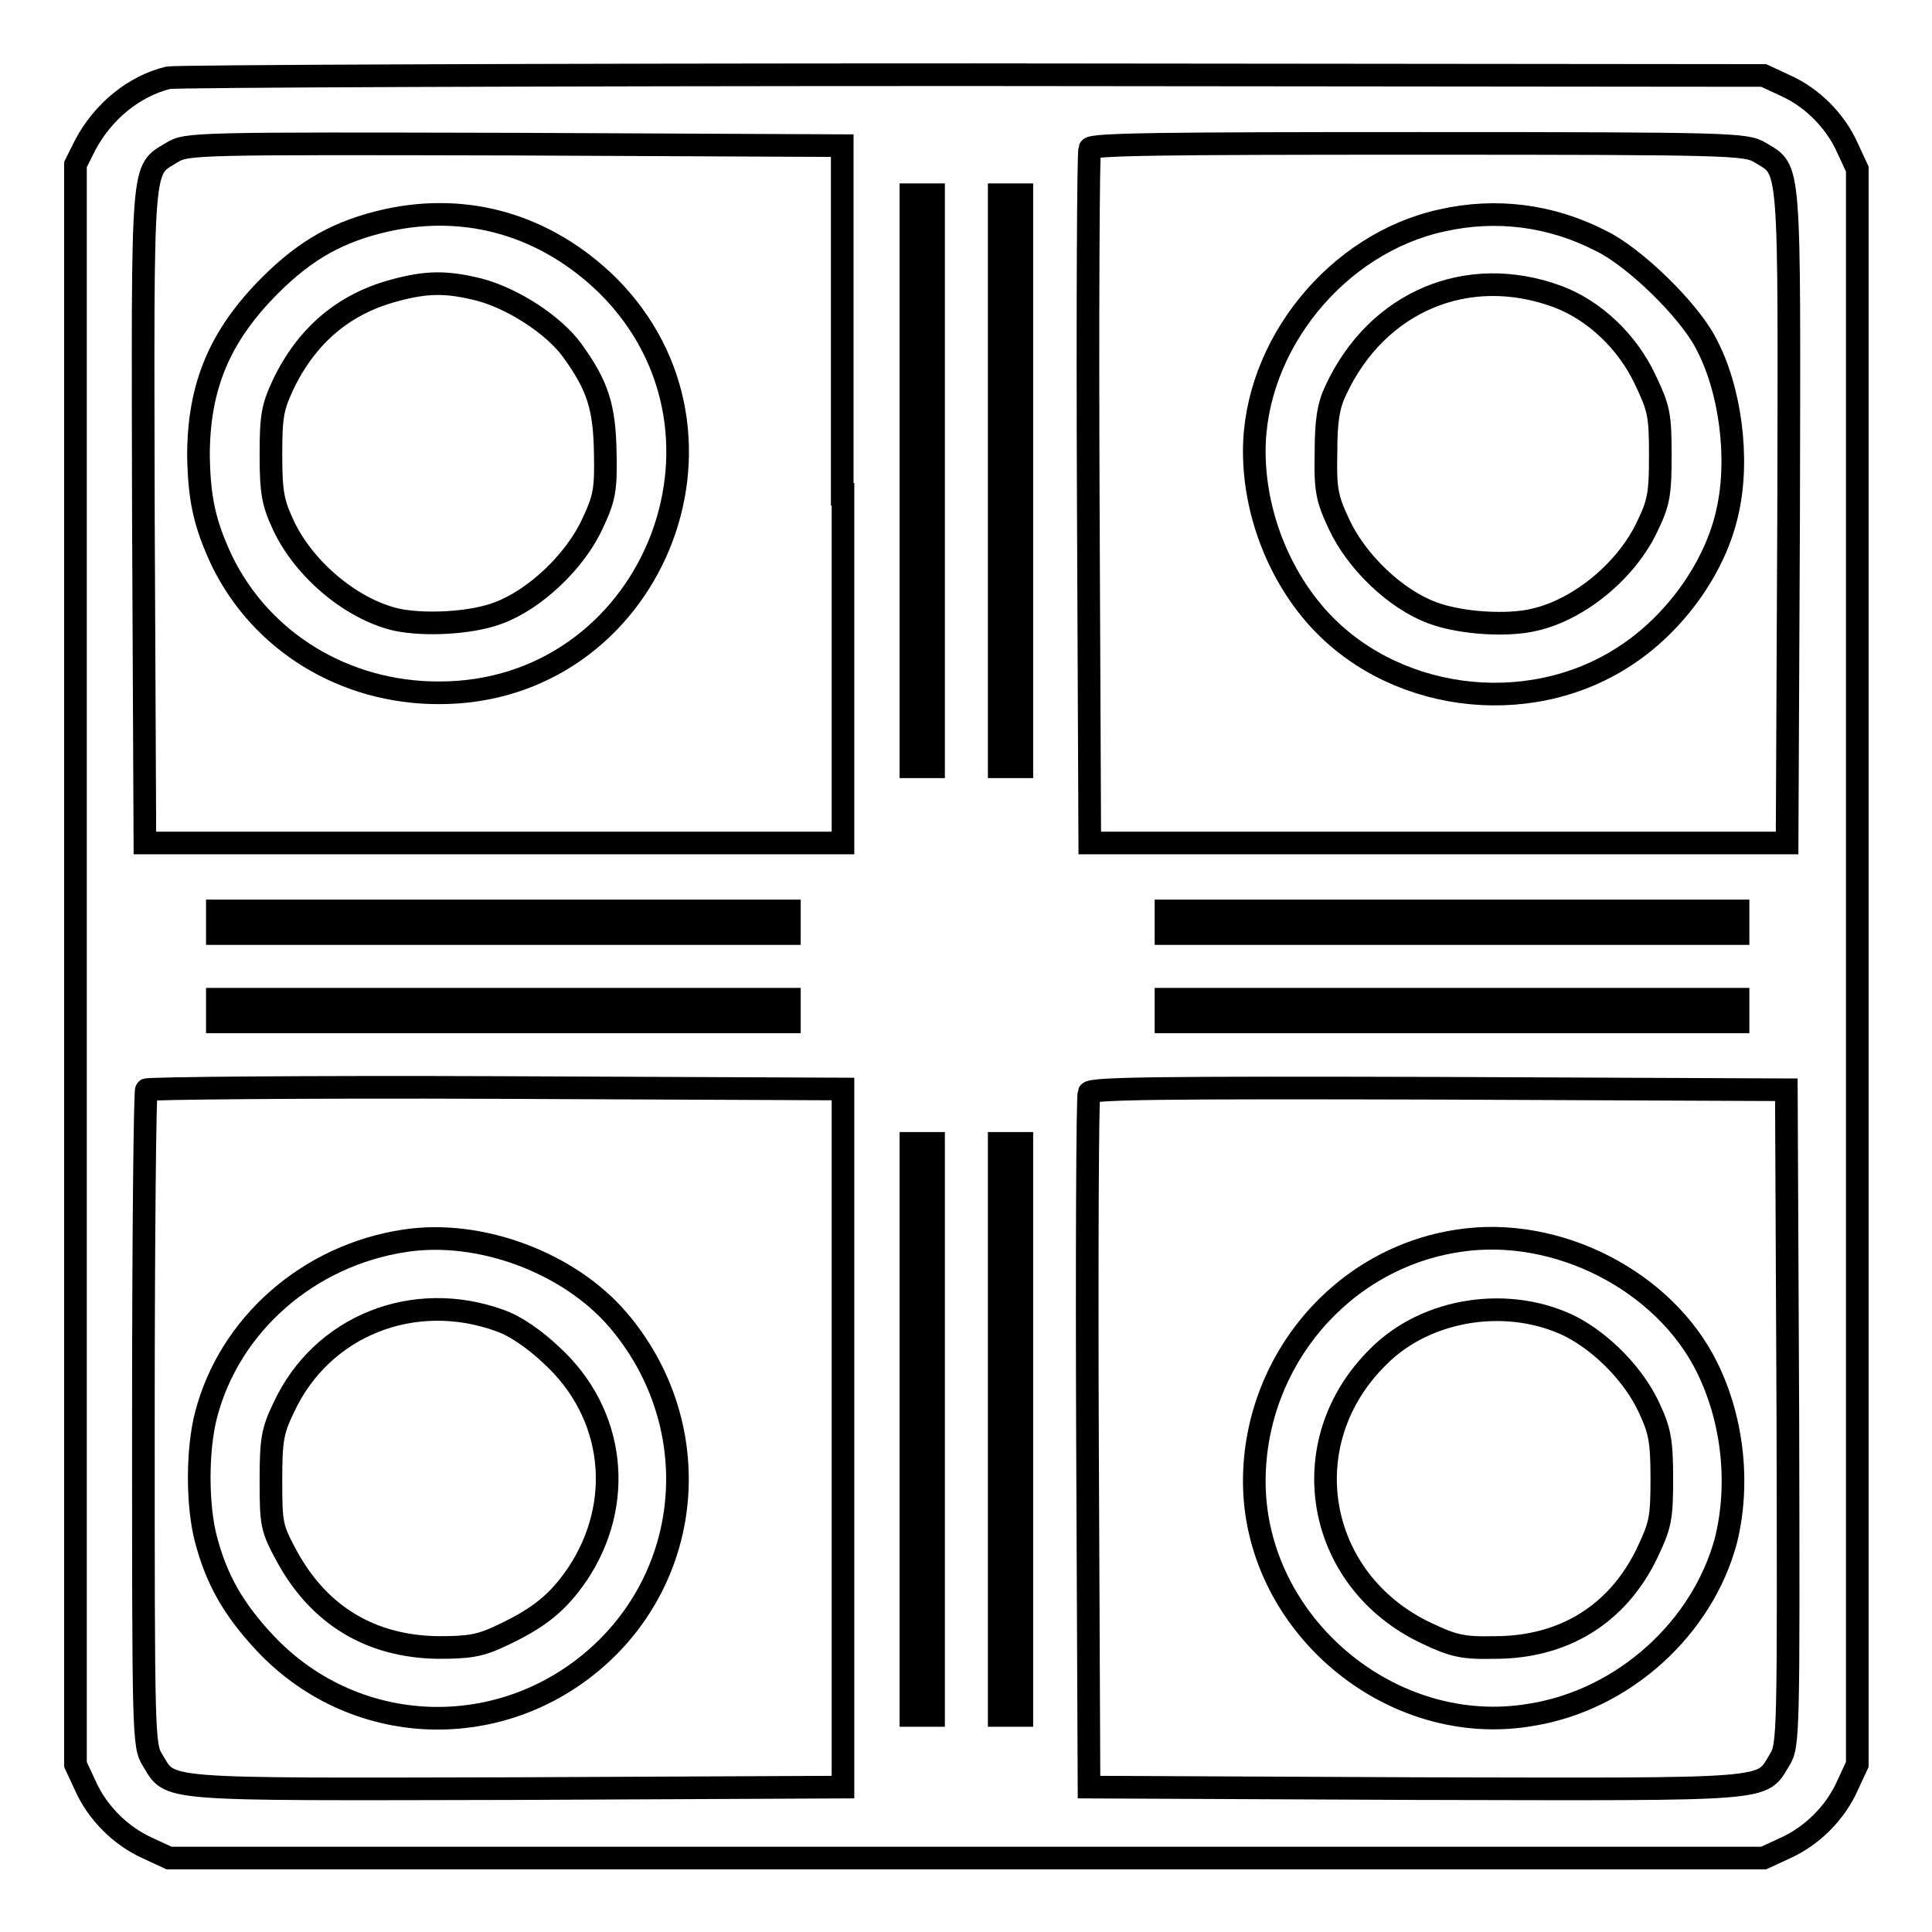 <?xml version="1.0" encoding="utf-8"?>
<!-- Svg Vector Icons : http://www.onlinewebfonts.com/icon -->
<!DOCTYPE svg PUBLIC "-//W3C//DTD SVG 1.1//EN" "http://www.w3.org/Graphics/SVG/1.1/DTD/svg11.dtd">
<svg version="1.1" xmlns="http://www.w3.org/2000/svg" xmlns:xlink="http://www.w3.org/1999/xlink" x="0px" y="0px" viewBox="0 0 256 256" enable-background="new 0 0 256 256" xml:space="preserve">
<g><g><g><path stroke-width="3" fill-opacity="0" stroke="#000000"  d="M22.3,10.3c-4.5,1.1-8.6,4.4-11,8.9L10,21.8v106v106l1.3,2.8c1.6,3.6,4.7,6.7,8.3,8.3l2.8,1.3H128h105.7l2.8-1.3c3.6-1.6,6.7-4.7,8.3-8.3l1.3-2.8V128.1V22.4l-1.3-2.8c-1.6-3.6-4.7-6.7-8.3-8.3l-2.8-1.3L128.9,9.9C71.3,9.9,23.4,10.1,22.3,10.3z M111.7,65.5v46.2H65.5H19.2l-0.2-43.3c-0.1-47.9-0.3-45.7,3.8-48.2c1.9-1.2,3.3-1.2,45.4-1.1l43.4,0.2V65.5z M233.2,20.2c4.1,2.5,3.9,0.3,3.8,48.2l-0.2,43.3h-46.2h-46.2l-0.2-45.6c-0.1-25.1,0-46,0.2-46.4c0.2-0.6,9.5-0.7,43.6-0.7C229.8,19,231.3,19.1,233.2,20.2z M123.7,63.7v37.9h-1.5h-1.5V63.7V25.8h1.5h1.5V63.7z M135.4,63.7v37.9h-1.5h-1.5V63.7V25.8h1.5h1.5V63.7z M104.6,122.2v1.5H66.7H28.8v-1.5v-1.5h37.9h37.9L104.6,122.2L104.6,122.2z M230.3,122.2v1.5h-37.9h-37.9v-1.5v-1.5h37.9h37.9V122.2z M104.6,133.9v1.5H66.7H28.8v-1.5v-1.5h37.9h37.9L104.6,133.9L104.6,133.9z M230.3,133.9v1.5h-37.9h-37.9v-1.5v-1.5h37.9h37.9V133.9z M111.7,190.6v46.2L68.4,237c-47.9,0.1-45.7,0.3-48.2-3.8c-1.2-1.9-1.2-3.4-1.2-45.2c0-23.7,0.2-43.4,0.4-43.6c0.2-0.2,21.1-0.4,46.3-0.3l46,0.2V190.6z M236.9,187.8c0.1,42.1,0.1,43.5-1.1,45.4c-2.5,4.1-0.3,3.9-48.2,3.8l-43.3-0.2l-0.2-45.6c-0.1-25.1,0-46,0.2-46.4c0.2-0.6,9.8-0.7,46.3-0.6l46.1,0.2L236.9,187.8z M123.7,189.4v37.9h-1.5h-1.5v-37.9v-37.9h1.5h1.5V189.4z M135.4,189.4v37.9h-1.5h-1.5v-37.9v-37.9h1.5h1.5V189.4z"/><path stroke-width="3" fill-opacity="0" stroke="#000000"  d="M51.2,29.2c-6.2,1.4-10.6,3.8-15.4,8.6c-6.7,6.7-9.5,13.4-9.5,22.6c0.1,5.7,0.8,9,3.1,13.9C34.6,85,45.6,91.8,58.1,91.8c28.1,0.1,42.3-34.2,22.4-54C72.4,29.9,62,26.8,51.2,29.2z M63.6,38.4c4.4,1.2,9.7,4.6,12.2,8c3.4,4.7,4.3,7.5,4.4,13.6c0.1,4.9-0.1,6-1.7,9.4c-2.3,5-7.6,10-12.4,11.8c-3.6,1.4-9.9,1.7-13.6,0.9c-6-1.4-12.2-6.7-14.9-12.4c-1.4-3-1.7-4.3-1.7-9.4s0.2-6.3,1.6-9.3c3.1-6.5,8-10.7,14.7-12.5C56.6,37.3,59.2,37.3,63.6,38.4z"/><path stroke-width="3" fill-opacity="0" stroke="#000000"  d="M191.1,29.2c-13.9,3-24.9,16.5-24.9,30.6c0,7.8,3,15.8,8,21.6c9.9,11.5,28.1,14,41,5.6c6.7-4.3,12.1-11.8,13.7-19.2c1.6-7,0.4-16.3-2.9-22.4c-2.3-4.4-9.5-11.4-13.9-13.5C205.5,28.5,198.2,27.6,191.1,29.2z M206.4,39.3c4.8,1.8,9.2,5.9,11.6,11c1.8,3.8,2,4.6,2,10c0,5.1-0.2,6.3-1.7,9.4c-2.7,5.8-8.9,11-14.9,12.4c-3.6,0.9-9.9,0.5-13.6-0.9c-4.9-1.8-10.1-6.8-12.4-11.8c-1.6-3.4-1.8-4.6-1.7-9.4c0-4.2,0.3-6.2,1.3-8.3C182.5,39.9,194.5,34.9,206.4,39.3z"/><path stroke-width="3" fill-opacity="0" stroke="#000000"  d="M53.7,164.4c-12.8,1.9-23.3,11.1-26.4,23.1c-1.2,4.6-1.2,12,0,16.5c1.4,5.3,3.6,9.2,7.8,13.7c12.3,13.1,32.6,13.3,45.4,0.6c11.8-11.8,12.4-30.5,1.4-43.4C75.4,167.3,63.6,162.9,53.7,164.4z M66.3,175c2,0.7,4.6,2.5,6.8,4.6c8.4,7.7,9.7,19.6,3.4,29c-2.6,3.8-5.1,5.8-10,8.1c-2.9,1.4-4.4,1.6-8.4,1.6c-8.9-0.1-15.8-4.2-20.1-12.1c-2-3.7-2.1-4.2-2.1-10c0-5.4,0.2-6.6,1.7-9.7C42.6,175.7,54.8,170.8,66.3,175z"/><path stroke-width="3" fill-opacity="0" stroke="#000000"  d="M193.3,164.4c-15.5,2.3-27,15.9-27.1,31.7c-0.1,19,18.1,34.4,36.8,31.1c12.2-2,22.6-11.5,25.7-23.1c1.8-7.3,1-15.8-2.5-22.9C220.6,169.8,206.4,162.4,193.3,164.4z M208.2,175.8c4.2,2.2,8.3,6.4,10.3,10.7c1.4,3,1.7,4.3,1.7,9.4c0,5.4-0.2,6.2-2,10c-3.9,8-11,12.4-20.1,12.4c-4.3,0.1-5.5-0.2-9.1-1.9c-14.8-7-17.9-25.4-6.3-36.7C189.1,173.3,200,171.7,208.2,175.8z"/></g></g></g>
</svg>